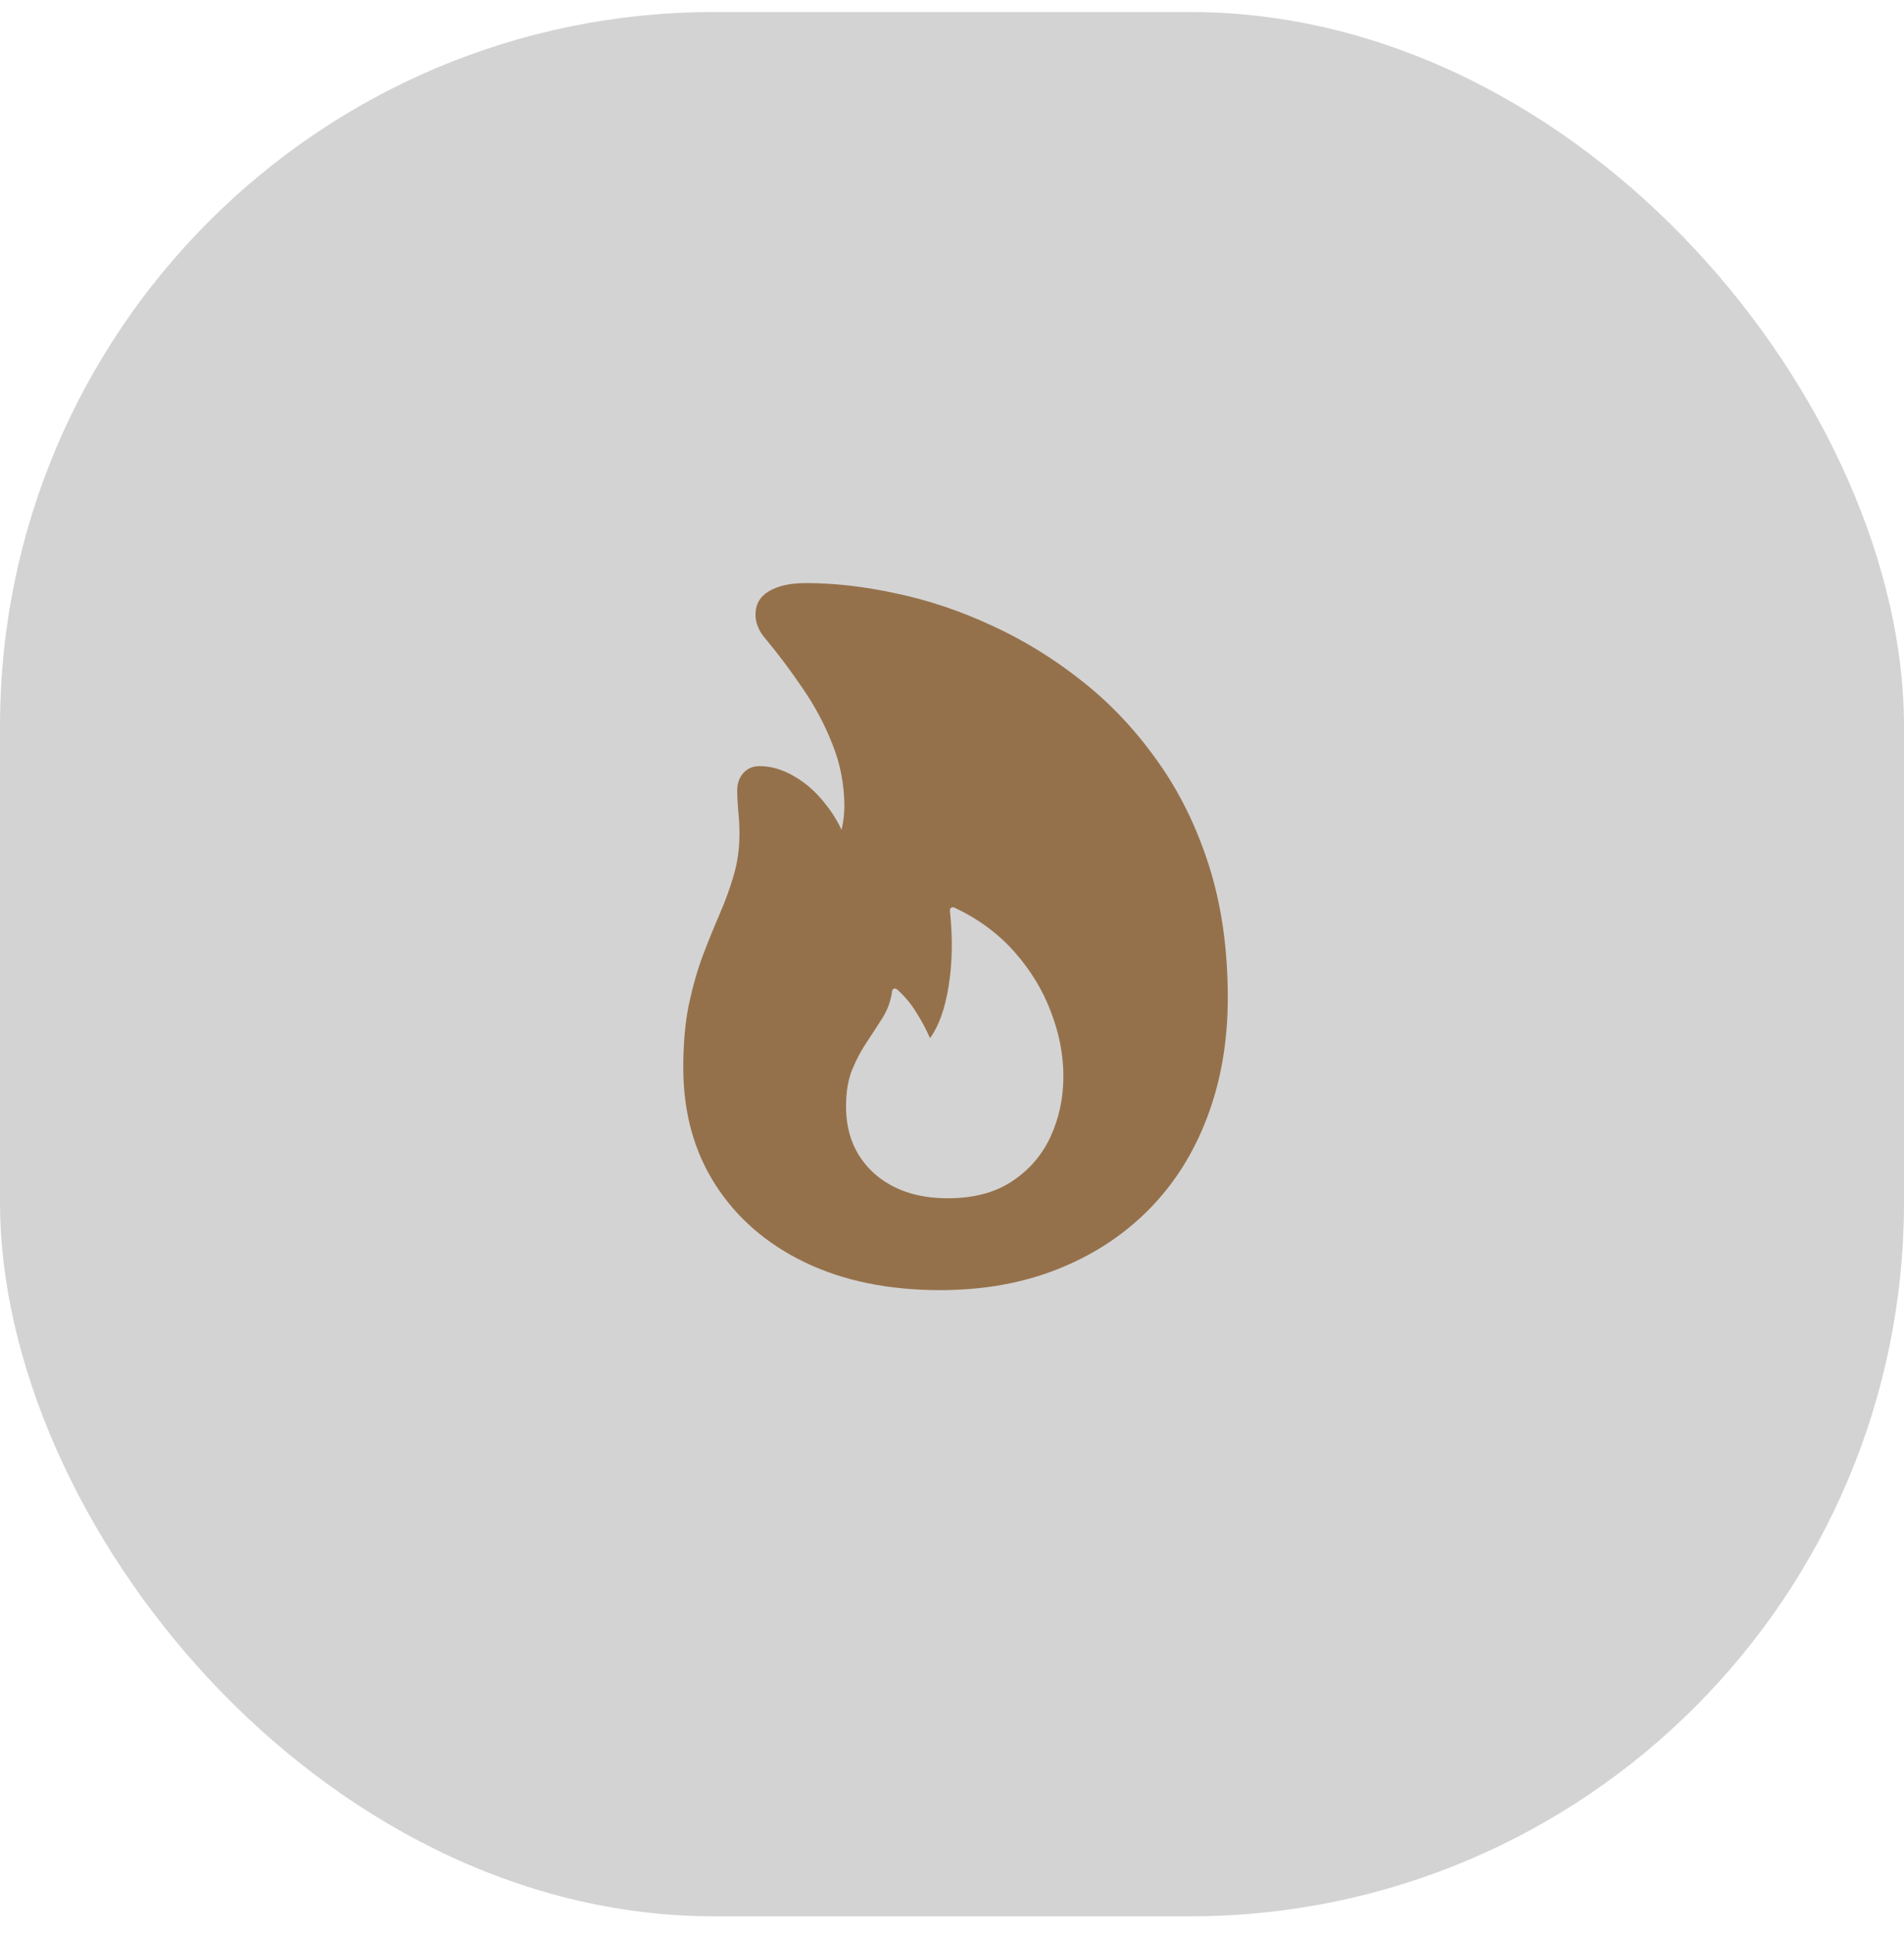 <?xml version="1.0" encoding="UTF-8"?> <svg xmlns="http://www.w3.org/2000/svg" width="64" height="65" viewBox="0 0 64 65" fill="none"><rect y="0.404" width="64" height="64" rx="24" fill="#D3D3D3"></rect><path d="M31.602 43.359C29.866 43.359 28.35 43.048 27.053 42.425C25.764 41.803 24.761 40.931 24.043 39.811C23.325 38.69 22.967 37.379 22.967 35.878C22.967 35.087 23.029 34.383 23.153 33.768C23.285 33.153 23.443 32.6 23.626 32.109C23.816 31.611 24.007 31.143 24.197 30.703C24.387 30.264 24.545 29.828 24.669 29.396C24.794 28.964 24.856 28.502 24.856 28.012C24.856 27.77 24.842 27.506 24.812 27.221C24.79 26.927 24.779 26.711 24.779 26.572C24.779 26.331 24.849 26.133 24.988 25.979C25.127 25.825 25.31 25.748 25.537 25.748C25.925 25.748 26.317 25.866 26.713 26.1C27.116 26.334 27.475 26.66 27.79 27.078C28.112 27.488 28.357 27.964 28.526 28.506L27.976 28.616C28.152 28.308 28.262 28.037 28.306 27.803C28.357 27.561 28.383 27.316 28.383 27.067C28.375 26.342 28.24 25.653 27.976 25.001C27.72 24.349 27.39 23.73 26.988 23.145C26.592 22.559 26.178 22.006 25.746 21.486C25.629 21.354 25.541 21.218 25.482 21.079C25.424 20.94 25.395 20.801 25.395 20.662C25.395 20.31 25.545 20.046 25.845 19.871C26.153 19.688 26.566 19.596 27.086 19.596C28.053 19.596 29.071 19.713 30.141 19.948C31.217 20.175 32.283 20.533 33.338 21.024C34.4 21.508 35.407 22.127 36.359 22.881C37.311 23.628 38.153 24.518 38.886 25.55C39.626 26.576 40.208 27.752 40.633 29.077C41.057 30.403 41.27 31.886 41.27 33.527C41.27 34.999 41.039 36.339 40.578 37.548C40.123 38.756 39.468 39.792 38.611 40.657C37.754 41.521 36.732 42.188 35.546 42.656C34.367 43.125 33.052 43.359 31.602 43.359ZM31.855 40.272C32.726 40.272 33.447 40.082 34.019 39.701C34.597 39.32 35.029 38.818 35.315 38.196C35.601 37.573 35.744 36.899 35.744 36.174C35.744 35.456 35.605 34.735 35.326 34.01C35.055 33.285 34.649 32.615 34.107 32C33.565 31.384 32.891 30.886 32.085 30.505C32.034 30.483 31.994 30.487 31.964 30.516C31.935 30.538 31.924 30.575 31.931 30.626C32.027 31.527 32.012 32.366 31.887 33.142C31.763 33.911 31.554 34.493 31.261 34.889C31.122 34.574 30.965 34.281 30.789 34.01C30.62 33.732 30.408 33.479 30.152 33.252C30.115 33.223 30.078 33.215 30.042 33.23C30.012 33.237 29.994 33.267 29.987 33.318C29.943 33.633 29.84 33.922 29.679 34.186C29.518 34.442 29.342 34.713 29.152 34.999C28.961 35.277 28.793 35.592 28.646 35.944C28.507 36.288 28.438 36.702 28.438 37.185C28.438 38.108 28.749 38.855 29.372 39.426C30.002 39.99 30.829 40.272 31.855 40.272Z" fill="#95714B"></path></svg> 